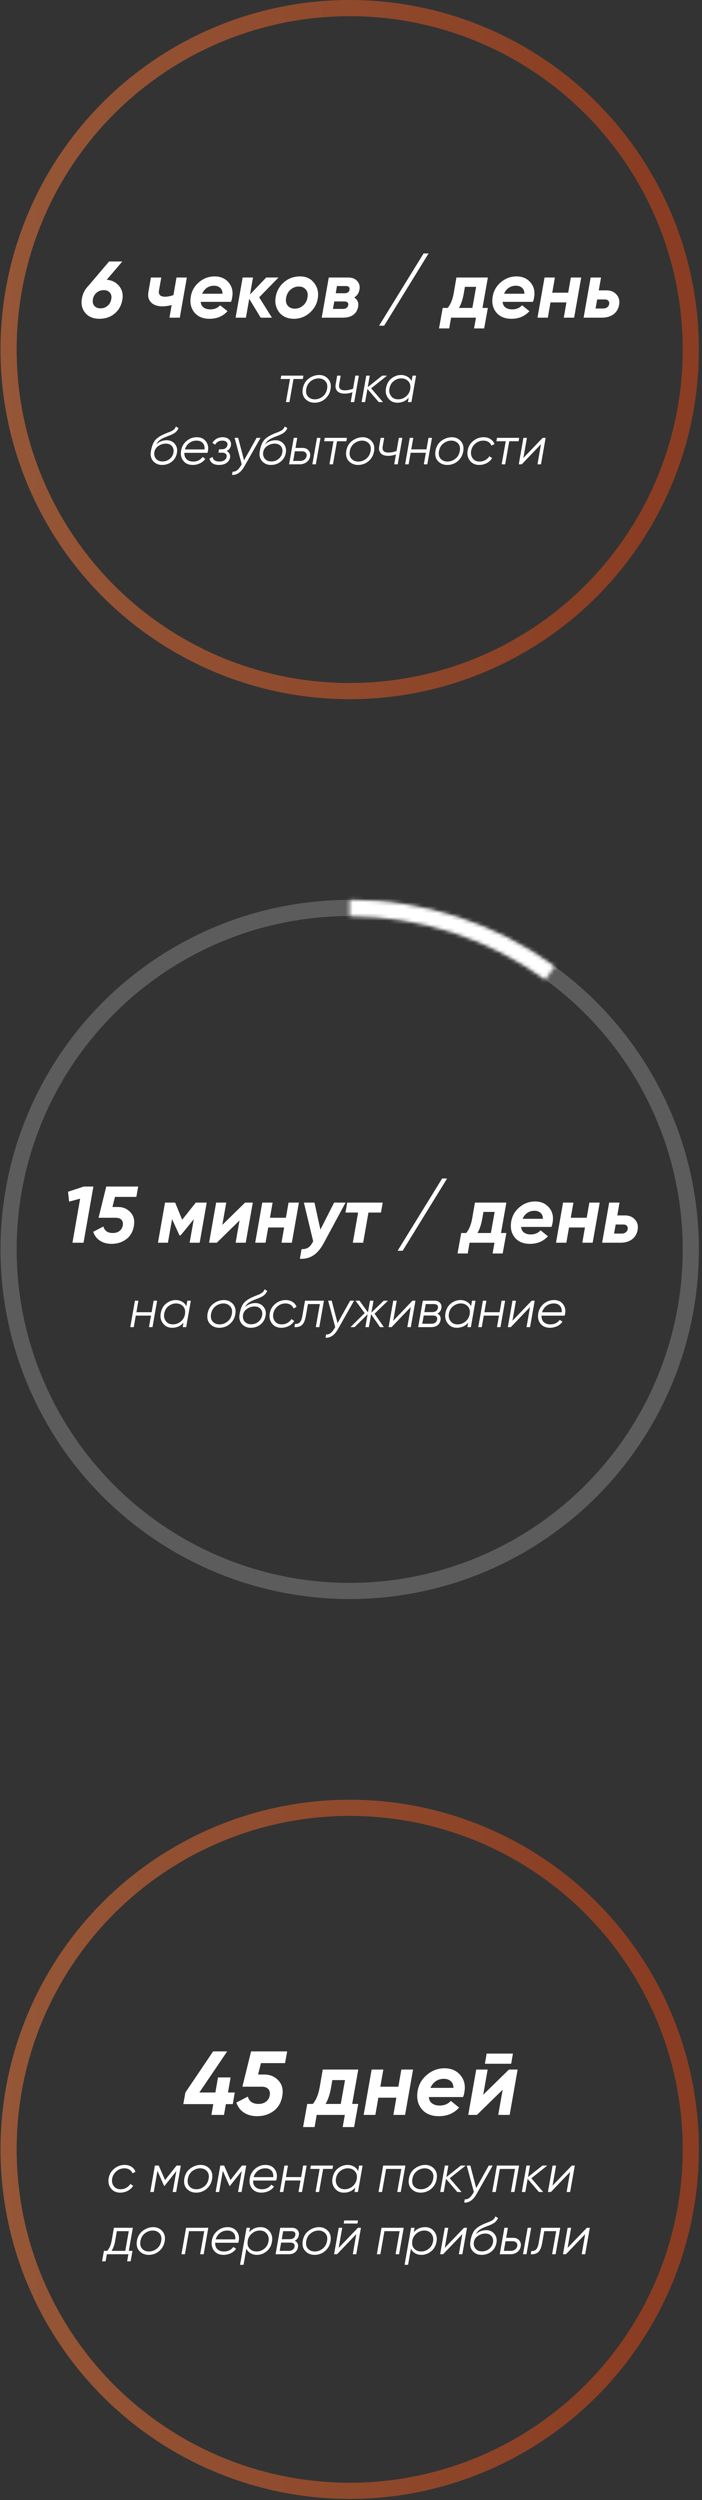 <?xml version="1.0" encoding="UTF-8"?> <svg xmlns="http://www.w3.org/2000/svg" width="192" height="683" viewBox="0 0 192 683" fill="none"><rect x="0" y="0" width="192" height="683" fill="#333333" stroke="none"/> <circle cx="95.642" cy="587.18" r="93.297" stroke="url(#paint0_linear_126_20)" stroke-width="4.422"></circle> <path d="M64.21 571.657L63.665 574.829H61.782L61.261 577.778H57.817L58.337 574.829H50.135L50.705 571.657L58.288 560.431H62.129L54.521 571.657H58.907L59.626 567.543H63.07L62.352 571.657H64.21ZM77.966 563.628H71.375L70.582 566.75H72.317C73.869 566.75 75.15 567.296 76.157 568.386C77.165 569.46 77.512 570.881 77.198 572.648C76.884 574.432 76.083 575.795 74.794 576.737C73.522 577.662 72.036 578.125 70.334 578.125C68.946 578.125 67.757 577.811 66.766 577.183C65.774 576.555 65.064 575.63 64.635 574.408L67.782 572.772C68.145 574.11 69.12 574.779 70.706 574.779C71.548 574.779 72.242 574.565 72.787 574.135C73.332 573.706 73.663 573.136 73.778 572.425C73.911 571.715 73.778 571.145 73.382 570.715C73.002 570.286 72.391 570.071 71.548 570.071H66.295L68.674 560.431H78.536L77.966 563.628ZM97.985 565.388L96.325 574.779H97.985L96.846 581.098H93.723L94.318 577.778H86.611L86.041 581.098H82.894L84.034 574.779H85.57C86.446 573.739 87.057 572.277 87.404 570.393L88.272 565.388H97.985ZM89.04 574.779H93.203L94.368 568.262H90.898L90.526 570.393C90.196 572.227 89.701 573.689 89.04 574.779ZM109.772 565.388H112.969L110.788 577.778H107.592L108.41 573.07H103.478L102.66 577.778H99.464L101.644 565.388H104.841L104.023 570.071H108.955L109.772 565.388ZM116.741 566.85C118.145 565.644 119.764 565.041 121.598 565.041C123.431 565.041 124.877 565.677 125.934 566.949C126.992 568.204 127.347 569.749 127 571.583C126.967 571.946 126.851 572.384 126.653 572.896H117.286C117.352 573.689 117.658 574.276 118.203 574.655C118.748 575.035 119.433 575.225 120.259 575.225C121.499 575.225 122.515 574.804 123.307 573.962L125.563 575.771C124.175 577.34 122.325 578.125 120.012 578.125C117.963 578.125 116.402 577.472 115.328 576.167C114.271 574.862 113.899 573.251 114.213 571.335C114.494 569.534 115.336 568.039 116.741 566.85ZM117.732 570.393H124.026C124.01 569.551 123.754 568.931 123.258 568.535C122.779 568.122 122.159 567.915 121.399 567.915C120.573 567.915 119.838 568.13 119.194 568.559C118.566 568.989 118.079 569.6 117.732 570.393ZM132.627 563.802L133.098 561.026H140.285L139.814 563.802H132.627ZM139.194 565.388H141.573L139.393 577.778H136.27L137.484 570.889L130.447 577.778H128.068L130.249 565.388H133.371L132.157 572.277L139.194 565.388Z" fill="white"></path> <path d="M32.846 599.015C31.795 599.015 30.962 598.63 30.345 597.859C29.738 597.078 29.531 596.148 29.723 595.069C29.907 594.009 30.412 593.142 31.241 592.467C32.07 591.783 33.024 591.441 34.103 591.441C34.807 591.441 35.424 591.609 35.954 591.947C36.484 592.284 36.85 592.742 37.052 593.32L36.228 593.739C36.074 593.315 35.804 592.983 35.419 592.742C35.033 592.491 34.566 592.366 34.017 592.366C33.197 592.366 32.47 592.636 31.834 593.175C31.207 593.705 30.822 594.37 30.677 595.17C30.543 595.989 30.692 596.683 31.125 597.252C31.559 597.811 32.186 598.09 33.005 598.09C33.554 598.09 34.06 597.96 34.523 597.7C34.995 597.44 35.371 597.088 35.65 596.645L36.416 597.151C36.05 597.738 35.554 598.196 34.927 598.524C34.301 598.851 33.607 599.015 32.846 599.015ZM49.451 591.614L48.179 598.842H47.225L48.237 593.103L44.999 597.179H44.883L43.062 593.06L42.05 598.842H41.096L42.368 591.614H43.409L45.143 595.575L48.295 591.614H49.451ZM53.627 599.015C52.605 599.015 51.762 598.664 51.097 597.96C50.442 597.257 50.215 596.322 50.418 595.156C50.62 593.99 51.16 593.079 52.037 592.424C52.923 591.768 53.877 591.441 54.899 591.441C55.892 591.441 56.706 591.797 57.342 592.51C57.988 593.214 58.209 594.139 58.007 595.286C57.872 596.095 57.568 596.789 57.096 597.367C56.624 597.946 56.089 598.365 55.492 598.625C54.904 598.885 54.282 599.015 53.627 599.015ZM53.714 598.09C54.485 598.09 55.198 597.835 55.853 597.324C56.508 596.813 56.913 596.1 57.067 595.185C57.221 594.308 57.058 593.619 56.576 593.117C56.104 592.616 55.487 592.366 54.725 592.366C53.955 592.375 53.241 592.631 52.586 593.132C51.941 593.633 51.536 594.332 51.372 595.228C51.218 596.134 51.377 596.842 51.849 597.353C52.331 597.854 52.952 598.1 53.714 598.09ZM67.337 591.614L66.065 598.842H65.111L66.122 593.103L62.884 597.179H62.769L60.947 593.06L59.935 598.842H58.981L60.254 591.614H61.294L63.029 595.575L66.18 591.614H67.337ZM72.611 591.441C73.7 591.441 74.529 591.817 75.097 592.568C75.676 593.32 75.859 594.216 75.647 595.257C75.618 595.43 75.579 595.58 75.531 595.705H69.214C69.185 596.437 69.388 597.02 69.821 597.454C70.265 597.878 70.867 598.09 71.628 598.09C72.736 598.09 73.589 597.676 74.187 596.847L74.939 597.338C74.591 597.868 74.1 598.283 73.464 598.582C72.838 598.871 72.182 599.015 71.498 599.015C70.38 599.015 69.522 598.639 68.925 597.888C68.328 597.136 68.125 596.201 68.318 595.083C68.501 594.023 68.997 593.151 69.807 592.467C70.626 591.783 71.561 591.441 72.611 591.441ZM69.359 594.78H74.736C74.794 593.99 74.62 593.392 74.216 592.987C73.811 592.573 73.257 592.366 72.553 592.366C71.792 592.366 71.122 592.587 70.544 593.031C69.975 593.464 69.58 594.047 69.359 594.78ZM82.918 591.614H83.872L82.6 598.842H81.645L82.195 595.691H78.032L77.482 598.842H76.528L77.8 591.614H78.754L78.205 594.765H82.368L82.918 591.614ZM91.093 591.614L90.934 592.539H88.376L87.262 598.842H86.308L87.421 592.539H84.863L85.022 591.614H91.093ZM98.218 591.614H99.172L97.9 598.842H96.946L97.163 597.613C96.382 598.548 95.337 599.015 94.026 599.015C93.014 599.015 92.2 598.625 91.583 597.844C90.966 597.064 90.749 596.143 90.933 595.083C91.135 593.927 91.631 593.031 92.421 592.395C93.221 591.759 94.103 591.441 95.067 591.441C95.693 591.441 96.267 591.59 96.787 591.889C97.307 592.178 97.693 592.597 97.943 593.146L98.218 591.614ZM94.257 598.09C95.047 598.09 95.756 597.84 96.382 597.338C97.009 596.828 97.399 596.182 97.553 595.401L97.582 595.228C97.717 594.341 97.534 593.643 97.033 593.132C96.541 592.621 95.91 592.366 95.139 592.366C94.387 592.366 93.694 592.612 93.058 593.103C92.431 593.595 92.041 594.279 91.887 595.156C91.752 595.965 91.911 596.659 92.364 597.237C92.817 597.806 93.448 598.09 94.257 598.09ZM110.877 591.614L109.604 598.842H108.65L109.763 592.539H105.6L104.487 598.842H103.533L104.805 591.614H110.877ZM115.048 599.015C114.026 599.015 113.183 598.664 112.518 597.96C111.863 597.257 111.636 596.322 111.839 595.156C112.041 593.99 112.581 593.079 113.458 592.424C114.344 591.768 115.298 591.441 116.32 591.441C117.313 591.441 118.127 591.797 118.763 592.51C119.409 593.214 119.63 594.139 119.428 595.286C119.293 596.095 118.989 596.789 118.517 597.367C118.045 597.946 117.51 598.365 116.913 598.625C116.325 598.885 115.703 599.015 115.048 599.015ZM115.135 598.09C115.906 598.09 116.619 597.835 117.274 597.324C117.929 596.813 118.334 596.1 118.488 595.185C118.642 594.308 118.479 593.619 117.997 593.117C117.525 592.616 116.908 592.366 116.147 592.366C115.376 592.375 114.662 592.631 114.007 593.132C113.361 593.633 112.957 594.332 112.793 595.228C112.639 596.134 112.798 596.842 113.27 597.353C113.752 597.854 114.373 598.1 115.135 598.09ZM127.37 591.614L123.004 595.083L126.242 598.842H125.086L121.993 595.242L121.357 598.842H120.402L121.675 591.614H122.629L122.079 594.765L126.04 591.614H127.37ZM133.681 591.614H134.751L130.27 599.507C129.836 600.268 129.335 600.841 128.766 601.227C128.198 601.612 127.596 601.781 126.96 601.733L127.119 600.837C127.918 600.923 128.646 600.422 129.301 599.333L129.605 598.827L127.668 591.614H128.636L130.241 597.758L133.681 591.614ZM141.975 591.614L140.703 598.842H139.749L140.862 592.539H136.699L135.586 598.842H134.632L135.904 591.614H141.975ZM149.688 591.614L145.323 595.083L148.561 598.842H147.404L144.311 595.242L143.675 598.842H142.721L143.993 591.614H144.947L144.398 594.765L148.358 591.614H149.688ZM156.397 591.614H157.207L155.935 598.842H154.981L155.935 593.349L150.673 598.842H149.864L151.136 591.614H152.09L151.121 597.107L156.397 591.614ZM35.221 614.917H36.233L35.727 617.779H34.773L35.12 615.842H29.222L28.875 617.779H27.921L28.427 614.917H29.309C29.906 614.29 30.316 613.38 30.538 612.185L31.159 608.614H36.334L35.221 614.917ZM30.509 614.917H34.267L35.221 609.539H31.954L31.492 612.185C31.309 613.274 30.981 614.184 30.509 614.917ZM40.661 616.015C39.639 616.015 38.796 615.664 38.131 614.96C37.476 614.257 37.249 613.322 37.452 612.156C37.654 610.99 38.194 610.079 39.071 609.424C39.957 608.768 40.911 608.441 41.933 608.441C42.926 608.441 43.74 608.797 44.376 609.51C45.022 610.214 45.243 611.139 45.041 612.286C44.906 613.095 44.602 613.789 44.13 614.367C43.658 614.946 43.123 615.365 42.526 615.625C41.938 615.885 41.316 616.015 40.661 616.015ZM40.748 615.09C41.519 615.09 42.232 614.835 42.887 614.324C43.542 613.813 43.947 613.1 44.101 612.185C44.255 611.308 44.092 610.619 43.61 610.117C43.138 609.616 42.521 609.366 41.76 609.366C40.989 609.375 40.275 609.631 39.62 610.132C38.974 610.633 38.57 611.332 38.406 612.228C38.252 613.134 38.411 613.842 38.883 614.353C39.365 614.854 39.986 615.1 40.748 615.09ZM56.973 608.614L55.7 615.842H54.746L55.859 609.539H51.696L50.583 615.842H49.629L50.901 608.614H56.973ZM62.243 608.441C63.331 608.441 64.16 608.817 64.729 609.568C65.307 610.32 65.49 611.216 65.278 612.257C65.249 612.43 65.211 612.58 65.162 612.705H58.846C58.817 613.437 59.019 614.02 59.453 614.454C59.896 614.878 60.498 615.09 61.26 615.09C62.368 615.09 63.221 614.676 63.818 613.847L64.57 614.338C64.223 614.868 63.731 615.283 63.095 615.582C62.469 615.871 61.814 616.015 61.13 616.015C60.012 616.015 59.154 615.639 58.556 614.888C57.959 614.136 57.757 613.201 57.949 612.083C58.132 611.023 58.629 610.151 59.438 609.467C60.257 608.783 61.192 608.441 62.243 608.441ZM58.99 611.78H64.368C64.425 610.99 64.252 610.392 63.847 609.987C63.442 609.573 62.888 609.366 62.185 609.366C61.423 609.366 60.754 609.587 60.175 610.031C59.607 610.464 59.212 611.047 58.99 611.78ZM71.306 608.441C72.318 608.441 73.132 608.831 73.749 609.612C74.365 610.392 74.582 611.312 74.399 612.373C74.197 613.529 73.696 614.425 72.896 615.061C72.106 615.697 71.229 616.015 70.265 616.015C69.639 616.015 69.065 615.871 68.545 615.582C68.025 615.283 67.639 614.859 67.388 614.31L66.608 618.733H65.654L67.432 608.614H68.386L68.169 609.843C68.95 608.908 69.995 608.441 71.306 608.441ZM73.445 612.3C73.58 611.491 73.421 610.802 72.968 610.233C72.515 609.655 71.884 609.366 71.075 609.366C70.284 609.366 69.576 609.621 68.95 610.132C68.333 610.633 67.943 611.269 67.779 612.04L67.75 612.271C67.624 613.148 67.808 613.837 68.299 614.338C68.791 614.84 69.422 615.09 70.193 615.09C70.944 615.09 71.633 614.844 72.26 614.353C72.896 613.861 73.291 613.177 73.445 612.3ZM81.724 610.638C81.598 611.351 81.227 611.857 80.611 612.156C80.958 612.31 81.208 612.541 81.362 612.85C81.526 613.158 81.57 613.51 81.492 613.905C81.396 614.493 81.126 614.965 80.683 615.321C80.24 615.668 79.642 615.842 78.891 615.842H75.378L76.65 608.614H79.873C80.51 608.614 81.001 608.812 81.348 609.207C81.704 609.602 81.83 610.079 81.724 610.638ZM80.77 610.609C80.837 610.272 80.775 610.011 80.582 609.828C80.399 609.636 80.105 609.539 79.7 609.539H77.445L77.055 611.736H79.237C79.661 611.736 80.008 611.64 80.278 611.447C80.548 611.245 80.712 610.966 80.77 610.609ZM80.567 613.76C80.625 613.423 80.558 613.158 80.365 612.965C80.172 612.763 79.864 612.662 79.44 612.662H76.896L76.491 614.917H79.049C79.454 614.917 79.791 614.815 80.061 614.613C80.331 614.401 80.5 614.117 80.567 613.76ZM86.017 616.015C84.996 616.015 84.153 615.664 83.488 614.96C82.832 614.257 82.606 613.322 82.808 612.156C83.011 610.99 83.55 610.079 84.427 609.424C85.314 608.768 86.268 608.441 87.289 608.441C88.282 608.441 89.096 608.797 89.732 609.51C90.378 610.214 90.6 611.139 90.397 612.286C90.262 613.095 89.959 613.789 89.487 614.367C89.014 614.946 88.48 615.365 87.882 615.625C87.294 615.885 86.673 616.015 86.017 616.015ZM86.104 615.09C86.875 615.09 87.588 614.835 88.243 614.324C88.899 613.813 89.303 613.1 89.458 612.185C89.612 611.308 89.448 610.619 88.966 610.117C88.494 609.616 87.877 609.366 87.116 609.366C86.345 609.375 85.632 609.631 84.977 610.132C84.331 610.633 83.926 611.332 83.762 612.228C83.608 613.134 83.767 613.842 84.239 614.353C84.721 614.854 85.343 615.1 86.104 615.09ZM94.003 607.458L94.147 606.619H97.906L97.761 607.458H94.003ZM97.906 608.614H98.715L97.443 615.842H96.489L97.443 610.349L92.181 615.842H91.372L92.644 608.614H93.598L92.629 614.107L97.906 608.614ZM110.418 608.614L109.146 615.842H108.192L109.305 609.539H105.142L104.029 615.842H103.074L104.347 608.614H110.418ZM116.309 608.441C117.321 608.441 118.136 608.831 118.752 609.612C119.369 610.392 119.586 611.312 119.403 612.373C119.2 613.529 118.699 614.425 117.899 615.061C117.109 615.697 116.232 616.015 115.269 616.015C114.642 616.015 114.069 615.871 113.548 615.582C113.028 615.283 112.642 614.859 112.392 614.31L111.611 618.733H110.657L112.435 608.614H113.389L113.173 609.843C113.953 608.908 114.999 608.441 116.309 608.441ZM118.449 612.3C118.584 611.491 118.425 610.802 117.972 610.233C117.519 609.655 116.888 609.366 116.078 609.366C115.288 609.366 114.579 609.621 113.953 610.132C113.336 610.633 112.946 611.269 112.782 612.04L112.753 612.271C112.628 613.148 112.811 613.837 113.303 614.338C113.794 614.84 114.425 615.09 115.196 615.09C115.948 615.09 116.637 614.844 117.263 614.353C117.899 613.861 118.295 613.177 118.449 612.3ZM126.915 608.614H127.725L126.453 615.842H125.498L126.453 610.349L121.191 615.842H120.381L121.653 608.614H122.607L121.639 614.107L126.915 608.614ZM131.708 616.015C130.715 616.015 129.911 615.668 129.294 614.974C128.677 614.271 128.465 613.38 128.658 612.3C128.87 611.057 129.212 610.103 129.684 609.438C130.166 608.773 131.009 608.171 132.214 607.631C132.445 607.525 132.744 607.4 133.11 607.255C133.486 607.111 133.77 607 133.963 606.923C134.156 606.836 134.368 606.725 134.599 606.59C134.83 606.455 135.014 606.301 135.148 606.128C135.293 605.954 135.404 605.747 135.481 605.506L136.204 605.94C136.127 606.171 136.011 606.388 135.857 606.59C135.703 606.793 135.553 606.957 135.409 607.082C135.274 607.207 135.067 607.347 134.787 607.501C134.508 607.646 134.291 607.752 134.137 607.819C133.992 607.877 133.732 607.978 133.356 608.123C132.99 608.267 132.744 608.364 132.619 608.412C131.925 608.691 131.395 608.976 131.029 609.265C130.662 609.554 130.369 609.93 130.147 610.392C130.899 609.64 131.853 609.265 133.009 609.265C133.905 609.265 134.633 609.597 135.192 610.262C135.76 610.927 135.958 611.741 135.784 612.705C135.611 613.688 135.148 614.488 134.397 615.105C133.645 615.712 132.749 616.015 131.708 616.015ZM131.809 615.061C132.571 615.061 133.231 614.835 133.79 614.382C134.358 613.919 134.705 613.336 134.83 612.633C134.956 611.929 134.821 611.346 134.426 610.884C134.031 610.421 133.472 610.19 132.749 610.19C132.036 610.19 131.366 610.397 130.74 610.811C130.113 611.216 129.737 611.775 129.612 612.488C129.487 613.221 129.636 613.833 130.06 614.324C130.484 614.815 131.067 615.061 131.809 615.061ZM140.415 611.361C141.061 611.361 141.586 611.587 141.991 612.04C142.396 612.493 142.54 613.042 142.425 613.688C142.309 614.343 141.986 614.868 141.456 615.264C140.936 615.649 140.324 615.842 139.62 615.842H136.686L137.958 608.614H138.912L138.435 611.361H140.415ZM144.318 608.614H145.272L144 615.842H143.046L144.318 608.614ZM140.878 614.555C141.206 614.314 141.403 613.996 141.471 613.601C141.538 613.206 141.451 612.888 141.21 612.647C140.969 612.406 140.647 612.286 140.242 612.286H138.262L137.799 614.917H139.779C140.184 614.917 140.55 614.796 140.878 614.555ZM153.23 608.614L151.958 615.842H151.004L152.117 609.539H148.85L148.286 612.763C148.064 614.025 147.693 614.868 147.173 615.292C146.662 615.717 145.992 615.9 145.164 615.842L145.323 614.946C145.862 615.003 146.291 614.873 146.609 614.555C146.937 614.237 147.178 613.64 147.332 612.763L148.055 608.614H153.23ZM160.512 608.614H161.322L160.05 615.842H159.096L160.05 610.349L154.788 615.842H153.979L155.251 608.614H156.205L155.236 614.107L160.512 608.614Z" fill="white"></path> <circle opacity="0.2" cx="95.642" cy="341.344" r="93.297" stroke="white" stroke-width="4.422"></circle> <mask id="path-5-inside-1_126_20" fill="white"> <path d="M95.642 245.835C115.785 245.835 135.411 252.204 151.717 264.03L149.093 267.647C133.55 256.375 114.842 250.305 95.642 250.305V245.835Z"></path> </mask> <path d="M95.642 245.835C115.785 245.835 135.411 252.204 151.717 264.03L149.093 267.647C133.55 256.375 114.842 250.305 95.642 250.305V245.835Z" stroke="white" stroke-width="8.843" mask="url(#path-5-inside-1_126_20)"></path> <path d="M22.909 324.154H25.541L22.844 339.503H19.818L21.923 327.465L18.897 328.277L18.611 325.579L22.909 324.154ZM37.287 326.983H31.454L30.753 329.746H32.288C33.662 329.746 34.795 330.228 35.686 331.193C36.578 332.143 36.885 333.4 36.607 334.964C36.33 336.543 35.621 337.749 34.48 338.582C33.355 339.401 32.039 339.81 30.534 339.81C29.305 339.81 28.253 339.533 27.376 338.977C26.499 338.422 25.87 337.603 25.49 336.521L28.275 335.074C28.596 336.258 29.459 336.85 30.862 336.85C31.608 336.85 32.222 336.66 32.704 336.28C33.187 335.9 33.479 335.396 33.581 334.767C33.698 334.138 33.581 333.634 33.23 333.254C32.894 332.874 32.353 332.684 31.608 332.684H26.959L29.064 324.154H37.791L37.287 326.983ZM56.536 328.54L54.607 339.503H51.866L53.006 333.079L49.41 337.486H49.081L47.064 333.057L45.923 339.503H43.204L45.134 328.54H47.897L49.827 333.232L53.554 328.54H56.536ZM67.033 328.54H69.138L67.208 339.503H64.445L65.52 333.408L59.292 339.503H57.187L59.117 328.54H61.88L60.806 334.635L67.033 328.54ZM78.922 328.54H81.751L79.821 339.503H76.992L77.716 335.337H73.352L72.629 339.503H69.8L71.73 328.54H74.558L73.835 332.684H78.198L78.922 328.54ZM91.381 328.54H94.517L88.596 339.503C87.705 341.17 86.725 342.332 85.658 342.99C84.606 343.662 83.392 343.962 82.018 343.889L82.478 341.258C83.253 341.272 83.867 341.126 84.32 340.819C84.774 340.527 85.198 339.993 85.592 339.218L85.658 339.109L83.114 328.54H86.009L87.632 335.929L91.381 328.54ZM104.674 328.54L104.191 331.259H100.771L99.323 339.503H96.495L97.942 331.259H94.499L94.96 328.54H104.674ZM110.131 341.696H108.75L120.92 321.961H122.279L110.131 341.696ZM138.493 328.54L137.024 336.85H138.493L137.484 342.442H134.722L135.248 339.503H128.428L127.924 342.442H125.139L126.148 336.85H127.507C128.282 335.929 128.823 334.635 129.13 332.969L129.898 328.54H138.493ZM130.577 336.85H134.261L135.292 331.083H132.222L131.893 332.969C131.601 334.592 131.162 335.885 130.577 336.85ZM142.048 329.833C143.291 328.766 144.723 328.233 146.346 328.233C147.969 328.233 149.248 328.795 150.183 329.921C151.119 331.032 151.433 332.399 151.126 334.022C151.097 334.343 150.995 334.731 150.819 335.184H142.531C142.589 335.885 142.859 336.404 143.342 336.741C143.824 337.077 144.431 337.245 145.162 337.245C146.258 337.245 147.157 336.872 147.859 336.127L149.854 337.727C148.626 339.116 146.989 339.81 144.943 339.81C143.13 339.81 141.748 339.233 140.798 338.078C139.863 336.923 139.534 335.498 139.812 333.802C140.06 332.209 140.806 330.886 142.048 329.833ZM142.925 332.969H148.495C148.48 332.223 148.254 331.675 147.815 331.324C147.391 330.959 146.843 330.776 146.171 330.776C145.44 330.776 144.789 330.966 144.219 331.346C143.663 331.726 143.232 332.267 142.925 332.969ZM161.193 328.54H164.022L162.092 339.503H159.264L159.987 335.337H155.624L154.9 339.503H152.071L154.001 328.54H156.83L156.106 332.684H160.47L161.193 328.54ZM170.955 332.048C172.11 332.048 173.016 332.428 173.674 333.188C174.347 333.934 174.588 334.862 174.398 335.973C174.193 337.099 173.682 337.968 172.863 338.582C172.044 339.196 170.97 339.503 169.64 339.503H164.684L166.614 328.54H169.442L168.828 332.048H170.955ZM171.131 336.675C171.438 336.441 171.62 336.141 171.679 335.776C171.737 335.41 171.657 335.111 171.438 334.877C171.233 334.643 170.933 334.526 170.539 334.526H168.39L167.951 337.004H170.1C170.495 337.004 170.838 336.894 171.131 336.675Z" fill="white"></path> <path d="M42.022 355.339H42.976L41.704 362.566H40.75L41.299 359.415H37.136L36.587 362.566H35.633L36.905 355.339H37.859L37.31 358.49H41.473L42.022 355.339ZM51.238 355.339H52.192L50.92 362.566H49.966L50.183 361.338C49.403 362.272 48.357 362.74 47.046 362.74C46.034 362.74 45.22 362.35 44.603 361.569C43.986 360.788 43.77 359.868 43.953 358.808C44.155 357.652 44.651 356.755 45.442 356.119C46.242 355.483 47.123 355.165 48.087 355.165C48.713 355.165 49.287 355.315 49.807 355.613C50.328 355.903 50.713 356.322 50.964 356.871L51.238 355.339ZM47.278 361.815C48.068 361.815 48.776 361.564 49.403 361.063C50.029 360.552 50.419 359.907 50.573 359.126L50.602 358.953C50.737 358.066 50.554 357.367 50.053 356.857C49.562 356.346 48.93 356.09 48.159 356.09C47.408 356.09 46.714 356.336 46.078 356.828C45.451 357.319 45.061 358.003 44.907 358.88C44.772 359.69 44.931 360.384 45.384 360.962C45.837 361.53 46.468 361.815 47.278 361.815ZM59.979 362.74C58.958 362.74 58.115 362.388 57.45 361.685C56.794 360.981 56.568 360.046 56.77 358.88C56.973 357.714 57.512 356.804 58.389 356.148C59.276 355.493 60.23 355.165 61.251 355.165C62.244 355.165 63.058 355.522 63.694 356.235C64.34 356.938 64.562 357.864 64.359 359.01C64.224 359.82 63.921 360.514 63.449 361.092C62.976 361.67 62.442 362.089 61.844 362.35C61.256 362.61 60.635 362.74 59.979 362.74ZM60.066 361.815C60.837 361.815 61.55 361.559 62.206 361.049C62.861 360.538 63.266 359.825 63.42 358.909C63.574 358.032 63.41 357.343 62.928 356.842C62.456 356.341 61.839 356.09 61.078 356.09C60.307 356.1 59.594 356.355 58.939 356.857C58.293 357.358 57.888 358.056 57.724 358.953C57.57 359.858 57.729 360.567 58.201 361.078C58.683 361.579 59.305 361.824 60.066 361.815ZM68.572 362.74C67.579 362.74 66.775 362.393 66.158 361.699C65.541 360.996 65.329 360.104 65.522 359.025C65.734 357.782 66.076 356.828 66.548 356.163C67.03 355.498 67.873 354.895 69.078 354.356C69.309 354.25 69.608 354.124 69.974 353.98C70.35 353.835 70.634 353.725 70.827 353.647C71.02 353.561 71.232 353.45 71.463 353.315C71.694 353.18 71.877 353.026 72.012 352.852C72.157 352.679 72.268 352.472 72.345 352.231L73.067 352.665C72.99 352.896 72.875 353.113 72.721 353.315C72.566 353.517 72.417 353.681 72.272 353.806C72.138 353.932 71.93 354.071 71.651 354.226C71.371 354.37 71.155 354.476 71 354.544C70.856 354.602 70.596 354.703 70.22 354.847C69.854 354.992 69.608 355.088 69.483 355.136C68.789 355.416 68.259 355.7 67.892 355.989C67.526 356.278 67.232 356.654 67.011 357.117C67.762 356.365 68.716 355.989 69.873 355.989C70.769 355.989 71.497 356.322 72.056 356.987C72.624 357.652 72.822 358.466 72.648 359.43C72.475 360.413 72.012 361.212 71.261 361.829C70.509 362.436 69.613 362.74 68.572 362.74ZM68.673 361.786C69.434 361.786 70.094 361.559 70.653 361.106C71.222 360.644 71.569 360.061 71.694 359.357C71.82 358.654 71.685 358.071 71.29 357.608C70.894 357.146 70.335 356.914 69.613 356.914C68.9 356.914 68.23 357.122 67.603 357.536C66.977 357.941 66.601 358.5 66.476 359.213C66.351 359.945 66.5 360.557 66.924 361.049C67.348 361.54 67.931 361.786 68.673 361.786ZM76.903 362.74C75.853 362.74 75.019 362.354 74.403 361.583C73.796 360.803 73.588 359.873 73.781 358.794C73.964 357.734 74.47 356.866 75.299 356.192C76.128 355.507 77.082 355.165 78.161 355.165C78.865 355.165 79.481 355.334 80.011 355.671C80.541 356.009 80.907 356.466 81.11 357.044L80.286 357.464C80.132 357.04 79.862 356.707 79.476 356.466C79.091 356.216 78.624 356.09 78.074 356.09C77.255 356.09 76.528 356.36 75.891 356.9C75.265 357.43 74.88 358.095 74.735 358.895C74.6 359.714 74.749 360.408 75.183 360.976C75.617 361.535 76.243 361.815 77.062 361.815C77.612 361.815 78.118 361.685 78.58 361.424C79.052 361.164 79.428 360.812 79.708 360.369L80.474 360.875C80.108 361.463 79.611 361.921 78.985 362.248C78.359 362.576 77.665 362.74 76.903 362.74ZM88.597 355.339L87.325 362.566H86.371L87.484 356.264H84.217L83.654 359.487C83.432 360.75 83.061 361.593 82.54 362.017C82.03 362.441 81.36 362.624 80.531 362.566L80.69 361.67C81.23 361.728 81.659 361.598 81.977 361.28C82.304 360.962 82.545 360.364 82.7 359.487L83.422 355.339H88.597ZM95.764 355.339H96.834L92.353 363.231C91.919 363.993 91.418 364.566 90.85 364.952C90.281 365.337 89.679 365.506 89.043 365.457L89.202 364.561C90.001 364.648 90.729 364.147 91.384 363.058L91.688 362.552L89.751 355.339H90.719L92.324 361.482L95.764 355.339ZM106.114 355.339L102.443 358.895L104.987 362.566H103.946L101.503 359.039L100.881 362.566H99.927L100.549 359.054L96.978 362.566H95.851L99.74 358.721L97.239 355.339H98.323L100.636 358.548L101.199 355.339H102.154L101.575 358.606L104.958 355.339H106.114ZM112.82 355.339H113.629L112.357 362.566H111.403L112.357 357.073L107.095 362.566H106.286L107.558 355.339H108.512L107.544 360.832L112.82 355.339ZM120.721 357.362C120.595 358.076 120.224 358.582 119.608 358.88C119.954 359.034 120.205 359.266 120.359 359.574C120.523 359.883 120.566 360.234 120.489 360.629C120.393 361.217 120.123 361.689 119.68 362.046C119.237 362.393 118.639 362.566 117.887 362.566H114.375L115.647 355.339H118.87C119.506 355.339 119.998 355.536 120.345 355.931C120.701 356.327 120.827 356.804 120.721 357.362ZM119.767 357.334C119.834 356.996 119.771 356.736 119.579 356.553C119.396 356.36 119.102 356.264 118.697 356.264H116.442L116.052 358.461H118.234C118.658 358.461 119.005 358.365 119.275 358.172C119.545 357.97 119.709 357.69 119.767 357.334ZM119.564 360.485C119.622 360.148 119.555 359.883 119.362 359.69C119.169 359.487 118.861 359.386 118.437 359.386H115.893L115.488 361.641H118.046C118.451 361.641 118.788 361.54 119.058 361.338C119.328 361.126 119.497 360.841 119.564 360.485ZM129.105 355.339H130.059L128.787 362.566H127.833L128.05 361.338C127.269 362.272 126.224 362.74 124.913 362.74C123.901 362.74 123.087 362.35 122.47 361.569C121.853 360.788 121.636 359.868 121.82 358.808C122.022 357.652 122.518 356.755 123.308 356.119C124.108 355.483 124.99 355.165 125.954 355.165C126.58 355.165 127.154 355.315 127.674 355.613C128.194 355.903 128.58 356.322 128.83 356.871L129.105 355.339ZM125.144 361.815C125.935 361.815 126.643 361.564 127.269 361.063C127.896 360.552 128.286 359.907 128.44 359.126L128.469 358.953C128.604 358.066 128.421 357.367 127.92 356.857C127.428 356.346 126.797 356.09 126.026 356.09C125.274 356.09 124.581 356.336 123.944 356.828C123.318 357.319 122.928 358.003 122.774 358.88C122.639 359.69 122.798 360.384 123.251 360.962C123.704 361.53 124.335 361.815 125.144 361.815ZM137.196 355.339H138.15L136.878 362.566H135.924L136.473 359.415H132.31L131.76 362.566H130.806L132.078 355.339H133.032L132.483 358.49H136.646L137.196 355.339ZM145.429 355.339H146.238L144.966 362.566H144.012L144.966 357.073L139.705 362.566H138.895L140.167 355.339H141.121L140.153 360.832L145.429 355.339ZM151.508 355.165C152.597 355.165 153.426 355.541 153.995 356.293C154.573 357.044 154.756 357.941 154.544 358.981C154.515 359.155 154.477 359.304 154.428 359.43H148.111C148.083 360.162 148.285 360.745 148.719 361.179C149.162 361.603 149.764 361.815 150.525 361.815C151.634 361.815 152.487 361.4 153.084 360.572L153.836 361.063C153.489 361.593 152.997 362.007 152.361 362.306C151.735 362.595 151.08 362.74 150.395 362.74C149.277 362.74 148.42 362.364 147.822 361.612C147.225 360.861 147.022 359.926 147.215 358.808C147.398 357.748 147.895 356.876 148.704 356.192C149.523 355.507 150.458 355.165 151.508 355.165ZM148.256 358.504H153.633C153.691 357.714 153.518 357.117 153.113 356.712C152.708 356.298 152.154 356.09 151.451 356.09C150.689 356.09 150.02 356.312 149.441 356.755C148.873 357.189 148.478 357.772 148.256 358.504Z" fill="white"></path> <circle cx="95.642" cy="95.508" r="93.297" stroke="url(#paint1_linear_126_20)" stroke-width="4.422"></circle> <path d="M29.18 76.433C30.627 76.55 31.767 77.127 32.6 78.165C33.434 79.203 33.719 80.46 33.456 81.937C33.178 83.501 32.469 84.751 31.329 85.686C30.203 86.622 28.814 87.09 27.162 87.09C25.525 87.09 24.253 86.563 23.347 85.511C22.441 84.444 22.126 83.121 22.404 81.542C22.653 80.168 23.223 79.042 24.114 78.165L29.837 71.433H33.456L29.18 76.433ZM30.43 81.739C30.576 80.994 30.451 80.394 30.057 79.941C29.662 79.488 29.099 79.262 28.368 79.262C27.623 79.262 26.98 79.488 26.439 79.941C25.898 80.38 25.554 80.979 25.408 81.739C25.277 82.499 25.408 83.106 25.803 83.559C26.198 84.013 26.76 84.239 27.491 84.239C28.222 84.239 28.858 84.013 29.399 83.559C29.954 83.106 30.298 82.499 30.43 81.739ZM48.273 75.819H51.101L49.172 86.783H46.343L46.957 83.34C46.022 83.574 45.166 83.691 44.392 83.691C43.061 83.691 42.038 83.333 41.322 82.617C40.62 81.9 40.379 80.943 40.598 79.744L41.278 75.819H44.106L43.471 79.415C43.383 79.941 43.478 80.351 43.756 80.643C44.048 80.921 44.516 81.06 45.159 81.06C45.831 81.06 46.592 80.913 47.44 80.621L48.273 75.819ZM54.413 77.113C55.655 76.046 57.088 75.512 58.711 75.512C60.333 75.512 61.612 76.075 62.548 77.2C63.483 78.311 63.798 79.678 63.491 81.301C63.462 81.622 63.359 82.01 63.184 82.463H54.895C54.954 83.165 55.224 83.684 55.707 84.02C56.189 84.356 56.796 84.524 57.527 84.524C58.623 84.524 59.522 84.151 60.224 83.406L62.219 85.007C60.991 86.395 59.354 87.09 57.307 87.09C55.495 87.09 54.113 86.512 53.163 85.357C52.227 84.203 51.898 82.777 52.176 81.082C52.425 79.488 53.17 78.165 54.413 77.113ZM55.29 80.248H60.859C60.845 79.503 60.618 78.955 60.18 78.604C59.756 78.238 59.208 78.055 58.535 78.055C57.804 78.055 57.154 78.246 56.584 78.626C56.028 79.006 55.597 79.547 55.29 80.248ZM76.167 75.819L70.883 81.235L74.369 86.783H71.299L68.164 81.63L67.265 86.783H64.436L66.366 75.819H69.194L68.383 80.446L72.812 75.819H76.167ZM80.431 87.09C78.619 87.09 77.252 86.483 76.331 85.27C75.41 84.042 75.11 82.602 75.432 80.95C75.739 79.386 76.499 78.092 77.712 77.069C78.926 76.031 80.373 75.512 82.054 75.512C83.75 75.512 85.051 76.126 85.957 77.354C86.878 78.567 87.192 79.978 86.9 81.586C86.637 83.135 85.884 84.444 84.641 85.511C83.414 86.563 82.01 87.09 80.431 87.09ZM80.629 84.327C81.462 84.327 82.208 84.049 82.865 83.494C83.538 82.938 83.947 82.2 84.093 81.279C84.269 80.373 84.123 79.649 83.655 79.108C83.187 78.553 82.537 78.275 81.703 78.275C80.885 78.275 80.146 78.553 79.489 79.108C78.845 79.649 78.436 80.38 78.261 81.301C78.1 82.222 78.246 82.96 78.699 83.516C79.167 84.056 79.81 84.327 80.629 84.327ZM98.319 79.064C98.143 80.088 97.661 80.818 96.872 81.257C97.793 81.856 98.151 82.712 97.946 83.823C97.771 84.758 97.332 85.489 96.63 86.015C95.929 86.527 94.971 86.783 93.758 86.783H87.991L89.921 75.819H95.249C96.302 75.819 97.113 76.133 97.683 76.762C98.268 77.39 98.48 78.158 98.319 79.064ZM94.569 78.143H92.157L91.828 80.117H94.197C95.03 80.117 95.498 79.788 95.6 79.13C95.658 78.808 95.6 78.567 95.424 78.406C95.249 78.231 94.964 78.143 94.569 78.143ZM95.249 83.34C95.308 83.033 95.242 82.792 95.052 82.617C94.862 82.441 94.576 82.353 94.197 82.353H91.434L91.061 84.393H93.846C94.211 84.393 94.518 84.305 94.767 84.129C95.03 83.939 95.191 83.676 95.249 83.34ZM105.067 88.975H103.685L115.855 69.241H117.215L105.067 88.975ZM133.429 75.819L131.96 84.129H133.429L132.42 89.721H129.657L130.184 86.783H123.364L122.86 89.721H120.075L121.084 84.129H122.443C123.218 83.209 123.759 81.915 124.066 80.248L124.833 75.819H133.429ZM125.513 84.129H129.197L130.227 78.362H127.158L126.829 80.248C126.536 81.871 126.098 83.165 125.513 84.129ZM136.984 77.113C138.226 76.046 139.659 75.512 141.282 75.512C142.904 75.512 144.183 76.075 145.119 77.2C146.055 78.311 146.369 79.678 146.062 81.301C146.033 81.622 145.93 82.01 145.755 82.463H137.466C137.525 83.165 137.795 83.684 138.278 84.02C138.76 84.356 139.367 84.524 140.098 84.524C141.194 84.524 142.093 84.151 142.795 83.406L144.79 85.007C143.562 86.395 141.925 87.09 139.878 87.09C138.066 87.09 136.684 86.512 135.734 85.357C134.798 84.203 134.469 82.777 134.747 81.082C134.996 79.488 135.741 78.165 136.984 77.113ZM137.861 80.248H143.431C143.416 79.503 143.189 78.955 142.751 78.604C142.327 78.238 141.779 78.055 141.106 78.055C140.375 78.055 139.725 78.246 139.155 78.626C138.599 79.006 138.168 79.547 137.861 80.248ZM156.129 75.819H158.957L157.028 86.783H154.199L154.923 82.617H150.559L149.836 86.783H147.007L148.937 75.819H151.765L151.042 79.963H155.405L156.129 75.819ZM165.891 79.327C167.046 79.327 167.952 79.707 168.61 80.468C169.282 81.213 169.524 82.141 169.334 83.252C169.129 84.378 168.617 85.248 167.799 85.862C166.98 86.476 165.905 86.783 164.575 86.783H159.62L161.549 75.819H164.378L163.764 79.327H165.891ZM166.066 83.954C166.373 83.72 166.556 83.421 166.614 83.055C166.673 82.69 166.593 82.39 166.373 82.156C166.169 81.922 165.869 81.805 165.474 81.805H163.325L162.887 84.283H165.036C165.43 84.283 165.774 84.173 166.066 83.954Z" fill="white"></path> <path d="M82.99 102.619L82.831 103.544H80.272L79.159 109.847H78.205L79.318 103.544H76.76L76.919 102.619H82.99ZM86.024 110.02C85.003 110.02 84.159 109.668 83.495 108.965C82.839 108.261 82.613 107.327 82.815 106.161C83.017 104.995 83.557 104.084 84.434 103.429C85.321 102.773 86.275 102.446 87.296 102.446C88.289 102.446 89.103 102.802 89.739 103.515C90.385 104.219 90.607 105.144 90.404 106.291C90.269 107.1 89.966 107.794 89.493 108.372C89.021 108.95 88.486 109.37 87.889 109.63C87.301 109.89 86.68 110.02 86.024 110.02ZM86.111 109.095C86.882 109.095 87.595 108.84 88.25 108.329C88.906 107.818 89.31 107.105 89.465 106.189C89.619 105.313 89.455 104.623 88.973 104.122C88.501 103.621 87.884 103.371 87.123 103.371C86.352 103.38 85.639 103.636 84.983 104.137C84.338 104.638 83.933 105.337 83.769 106.233C83.615 107.139 83.774 107.847 84.246 108.358C84.728 108.859 85.35 109.105 86.111 109.095ZM97.193 102.619H98.147L96.875 109.847H95.921L96.398 107.144C95.695 107.404 94.986 107.534 94.273 107.534C93.338 107.534 92.659 107.298 92.235 106.826C91.811 106.353 91.671 105.722 91.816 104.932L92.221 102.619H93.175L92.77 104.932C92.567 106.069 93.083 106.638 94.317 106.638C95.02 106.638 95.767 106.493 96.557 106.204L97.193 102.619ZM105.87 102.619L101.505 106.088L104.743 109.847H103.586L100.493 106.247L99.857 109.847H98.903L100.175 102.619H101.129L100.58 105.77L104.54 102.619H105.87ZM112.843 102.619H113.797L112.525 109.847H111.571L111.787 108.618C111.007 109.553 109.961 110.02 108.651 110.02C107.639 110.02 106.824 109.63 106.208 108.849C105.591 108.069 105.374 107.148 105.557 106.088C105.76 104.932 106.256 104.036 107.046 103.4C107.846 102.764 108.728 102.446 109.691 102.446C110.318 102.446 110.891 102.595 111.412 102.894C111.932 103.183 112.317 103.602 112.568 104.151L112.843 102.619ZM108.882 109.095C109.672 109.095 110.38 108.844 111.007 108.343C111.633 107.833 112.024 107.187 112.178 106.406L112.207 106.233C112.342 105.346 112.158 104.648 111.657 104.137C111.166 103.626 110.535 103.371 109.764 103.371C109.012 103.371 108.318 103.616 107.682 104.108C107.056 104.599 106.665 105.284 106.511 106.161C106.376 106.97 106.535 107.664 106.988 108.242C107.441 108.811 108.072 109.095 108.882 109.095ZM44.32 127.02C43.327 127.02 42.522 126.673 41.906 125.979C41.289 125.276 41.077 124.384 41.27 123.305C41.481 122.062 41.824 121.108 42.296 120.443C42.778 119.778 43.621 119.176 44.825 118.636C45.057 118.53 45.356 118.405 45.722 118.26C46.098 118.116 46.382 118.005 46.575 117.928C46.767 117.841 46.979 117.73 47.211 117.595C47.442 117.46 47.625 117.306 47.76 117.133C47.904 116.959 48.015 116.752 48.092 116.511L48.815 116.945C48.738 117.176 48.623 117.393 48.468 117.595C48.314 117.798 48.165 117.961 48.02 118.087C47.885 118.212 47.678 118.352 47.399 118.506C47.119 118.651 46.902 118.757 46.748 118.824C46.603 118.882 46.343 118.983 45.968 119.128C45.601 119.272 45.356 119.368 45.23 119.417C44.536 119.696 44.006 119.98 43.64 120.27C43.274 120.559 42.98 120.934 42.758 121.397C43.51 120.645 44.464 120.27 45.621 120.27C46.517 120.27 47.244 120.602 47.803 121.267C48.372 121.932 48.569 122.746 48.396 123.71C48.222 124.693 47.76 125.493 47.008 126.109C46.257 126.717 45.36 127.02 44.32 127.02ZM44.421 126.066C45.182 126.066 45.842 125.84 46.401 125.387C46.97 124.924 47.317 124.341 47.442 123.638C47.567 122.934 47.432 122.351 47.037 121.889C46.642 121.426 46.083 121.195 45.36 121.195C44.647 121.195 43.977 121.402 43.351 121.816C42.725 122.221 42.349 122.78 42.224 123.493C42.098 124.225 42.248 124.837 42.672 125.329C43.096 125.82 43.679 126.066 44.421 126.066ZM53.822 119.446C54.911 119.446 55.74 119.821 56.308 120.573C56.886 121.325 57.07 122.221 56.858 123.262C56.829 123.435 56.79 123.585 56.742 123.71H50.425C50.396 124.442 50.598 125.025 51.032 125.459C51.475 125.883 52.078 126.095 52.839 126.095C53.947 126.095 54.8 125.681 55.398 124.852L56.149 125.343C55.802 125.873 55.311 126.288 54.675 126.586C54.048 126.876 53.393 127.02 52.709 127.02C51.591 127.02 50.733 126.644 50.136 125.893C49.538 125.141 49.336 124.206 49.529 123.088C49.712 122.028 50.208 121.156 51.018 120.472C51.837 119.788 52.772 119.446 53.822 119.446ZM50.569 122.785H55.947C56.005 121.995 55.831 121.397 55.426 120.992C55.022 120.578 54.468 120.371 53.764 120.371C53.003 120.371 52.333 120.592 51.755 121.036C51.186 121.469 50.791 122.052 50.569 122.785ZM63.163 121.657C63.028 122.399 62.638 122.91 61.992 123.189C62.339 123.373 62.595 123.628 62.758 123.956C62.932 124.274 62.985 124.625 62.917 125.011C62.812 125.599 62.498 126.081 61.978 126.456C61.458 126.832 60.764 127.02 59.896 127.02C59.116 127.02 58.513 126.861 58.089 126.543C57.665 126.215 57.4 125.796 57.294 125.286L58.133 124.837C58.287 125.676 58.913 126.095 60.012 126.095C60.571 126.095 61.024 125.975 61.371 125.734C61.718 125.493 61.92 125.184 61.978 124.808C62.045 124.471 61.968 124.197 61.747 123.985C61.535 123.773 61.217 123.667 60.793 123.667H59.737L59.911 122.741H60.677C61.091 122.741 61.433 122.64 61.703 122.438C61.973 122.226 62.142 121.937 62.209 121.57C62.267 121.224 62.171 120.939 61.92 120.718C61.679 120.486 61.308 120.371 60.807 120.371C59.901 120.371 59.246 120.742 58.841 121.484L58.089 120.992C58.754 119.961 59.694 119.446 60.908 119.446C61.698 119.446 62.296 119.667 62.701 120.11C63.105 120.554 63.26 121.069 63.163 121.657ZM70.185 119.619H71.255L66.774 127.512C66.34 128.273 65.839 128.846 65.27 129.232C64.702 129.617 64.099 129.786 63.463 129.738L63.622 128.842C64.422 128.928 65.15 128.427 65.805 127.338L66.109 126.832L64.172 119.619H65.14L66.745 125.763L70.185 119.619ZM74.091 127.02C73.099 127.02 72.294 126.673 71.677 125.979C71.061 125.276 70.849 124.384 71.041 123.305C71.253 122.062 71.595 121.108 72.068 120.443C72.549 119.778 73.393 119.176 74.597 118.636C74.829 118.53 75.127 118.405 75.493 118.26C75.869 118.116 76.154 118.005 76.346 117.928C76.539 117.841 76.751 117.73 76.982 117.595C77.214 117.46 77.397 117.306 77.532 117.133C77.676 116.959 77.787 116.752 77.864 116.511L78.587 116.945C78.51 117.176 78.394 117.393 78.24 117.595C78.086 117.798 77.936 117.961 77.792 118.087C77.657 118.212 77.45 118.352 77.17 118.506C76.891 118.651 76.674 118.757 76.52 118.824C76.375 118.882 76.115 118.983 75.739 119.128C75.373 119.272 75.127 119.368 75.002 119.417C74.308 119.696 73.778 119.98 73.412 120.27C73.046 120.559 72.752 120.934 72.53 121.397C73.282 120.645 74.236 120.27 75.392 120.27C76.289 120.27 77.016 120.602 77.575 121.267C78.144 121.932 78.341 122.746 78.168 123.71C77.994 124.693 77.532 125.493 76.78 126.109C76.028 126.717 75.132 127.02 74.091 127.02ZM74.192 126.066C74.954 126.066 75.614 125.84 76.173 125.387C76.742 124.924 77.088 124.341 77.214 123.638C77.339 122.934 77.204 122.351 76.809 121.889C76.414 121.426 75.855 121.195 75.132 121.195C74.419 121.195 73.749 121.402 73.123 121.816C72.496 122.221 72.121 122.78 71.995 123.493C71.87 124.225 72.019 124.837 72.443 125.329C72.868 125.82 73.451 126.066 74.192 126.066ZM82.799 122.366C83.444 122.366 83.969 122.592 84.374 123.045C84.779 123.498 84.924 124.047 84.808 124.693C84.692 125.348 84.37 125.873 83.839 126.268C83.319 126.654 82.707 126.847 82.004 126.847H79.069L80.341 119.619H81.295L80.818 122.366H82.799ZM86.702 119.619H87.656L86.384 126.847H85.43L86.702 119.619ZM83.261 125.56C83.589 125.319 83.786 125.001 83.854 124.606C83.921 124.211 83.835 123.893 83.594 123.652C83.353 123.411 83.03 123.291 82.625 123.291H80.645L80.182 125.922H82.163C82.567 125.922 82.934 125.801 83.261 125.56ZM94.89 119.619L94.731 120.544H92.173L91.06 126.847H90.106L91.219 120.544H88.66L88.819 119.619H94.89ZM97.924 127.02C96.903 127.02 96.06 126.668 95.395 125.965C94.74 125.261 94.513 124.327 94.715 123.161C94.918 121.995 95.457 121.084 96.334 120.429C97.221 119.773 98.175 119.446 99.197 119.446C100.189 119.446 101.003 119.802 101.639 120.515C102.285 121.219 102.507 122.144 102.304 123.291C102.169 124.1 101.866 124.794 101.394 125.372C100.922 125.95 100.387 126.37 99.789 126.63C99.201 126.89 98.58 127.02 97.924 127.02ZM98.011 126.095C98.782 126.095 99.495 125.84 100.151 125.329C100.806 124.818 101.211 124.105 101.365 123.189C101.519 122.313 101.355 121.623 100.873 121.122C100.401 120.621 99.784 120.371 99.023 120.371C98.252 120.38 97.539 120.636 96.884 121.137C96.238 121.638 95.833 122.337 95.669 123.233C95.515 124.139 95.674 124.847 96.146 125.358C96.628 125.859 97.25 126.105 98.011 126.095ZM109.093 119.619H110.047L108.775 126.847H107.821L108.298 124.144C107.595 124.404 106.887 124.534 106.173 124.534C105.239 124.534 104.559 124.298 104.135 123.826C103.711 123.353 103.572 122.722 103.716 121.932L104.121 119.619H105.075L104.67 121.932C104.468 123.069 104.983 123.638 106.217 123.638C106.92 123.638 107.667 123.493 108.457 123.204L109.093 119.619ZM117.192 119.619H118.146L116.874 126.847H115.92L116.47 123.695H112.306L111.757 126.847H110.803L112.075 119.619H113.029L112.48 122.77H116.643L117.192 119.619ZM122.318 127.02C121.296 127.02 120.453 126.668 119.788 125.965C119.133 125.261 118.906 124.327 119.109 123.161C119.311 121.995 119.851 121.084 120.728 120.429C121.614 119.773 122.568 119.446 123.59 119.446C124.582 119.446 125.397 119.802 126.033 120.515C126.678 121.219 126.9 122.144 126.698 123.291C126.563 124.1 126.259 124.794 125.787 125.372C125.315 125.95 124.78 126.37 124.183 126.63C123.595 126.89 122.973 127.02 122.318 127.02ZM122.405 126.095C123.175 126.095 123.889 125.84 124.544 125.329C125.199 124.818 125.604 124.105 125.758 123.189C125.912 122.313 125.749 121.623 125.267 121.122C124.794 120.621 124.178 120.371 123.416 120.371C122.645 120.38 121.932 120.636 121.277 121.137C120.631 121.638 120.227 122.337 120.063 123.233C119.909 124.139 120.068 124.847 120.54 125.358C121.022 125.859 121.643 126.105 122.405 126.095ZM131.026 127.02C129.976 127.02 129.142 126.635 128.525 125.864C127.918 125.083 127.711 124.153 127.904 123.074C128.087 122.014 128.593 121.146 129.421 120.472C130.25 119.788 131.204 119.446 132.284 119.446C132.987 119.446 133.604 119.614 134.134 119.951C134.664 120.289 135.03 120.747 135.232 121.325L134.409 121.744C134.254 121.32 133.985 120.987 133.599 120.747C133.214 120.496 132.746 120.371 132.197 120.371C131.378 120.371 130.65 120.641 130.014 121.18C129.388 121.71 129.002 122.375 128.858 123.175C128.723 123.994 128.872 124.688 129.306 125.257C129.739 125.816 130.366 126.095 131.185 126.095C131.734 126.095 132.24 125.965 132.703 125.705C133.175 125.445 133.551 125.093 133.83 124.649L134.596 125.155C134.23 125.743 133.734 126.201 133.108 126.529C132.481 126.856 131.787 127.02 131.026 127.02ZM141.997 119.619L141.838 120.544H139.28L138.166 126.847H137.212L138.325 120.544H135.767L135.926 119.619H141.997ZM148.422 119.619H149.231L147.959 126.847H147.005L147.959 121.354L142.697 126.847H141.888L143.16 119.619H144.114L143.145 125.112L148.422 119.619Z" fill="white"></path> <defs> <linearGradient id="paint0_linear_126_20" x1="0.134" y1="586.787" x2="191.151" y2="586.787" gradientUnits="userSpaceOnUse"> <stop stop-color="#955737"></stop> <stop offset="0.922" stop-color="#8A3D22"></stop> </linearGradient> <linearGradient id="paint1_linear_126_20" x1="0.134" y1="95.115" x2="191.151" y2="95.115" gradientUnits="userSpaceOnUse"> <stop stop-color="#955737"></stop> <stop offset="0.922" stop-color="#8A3D22"></stop> </linearGradient> </defs> </svg> 
